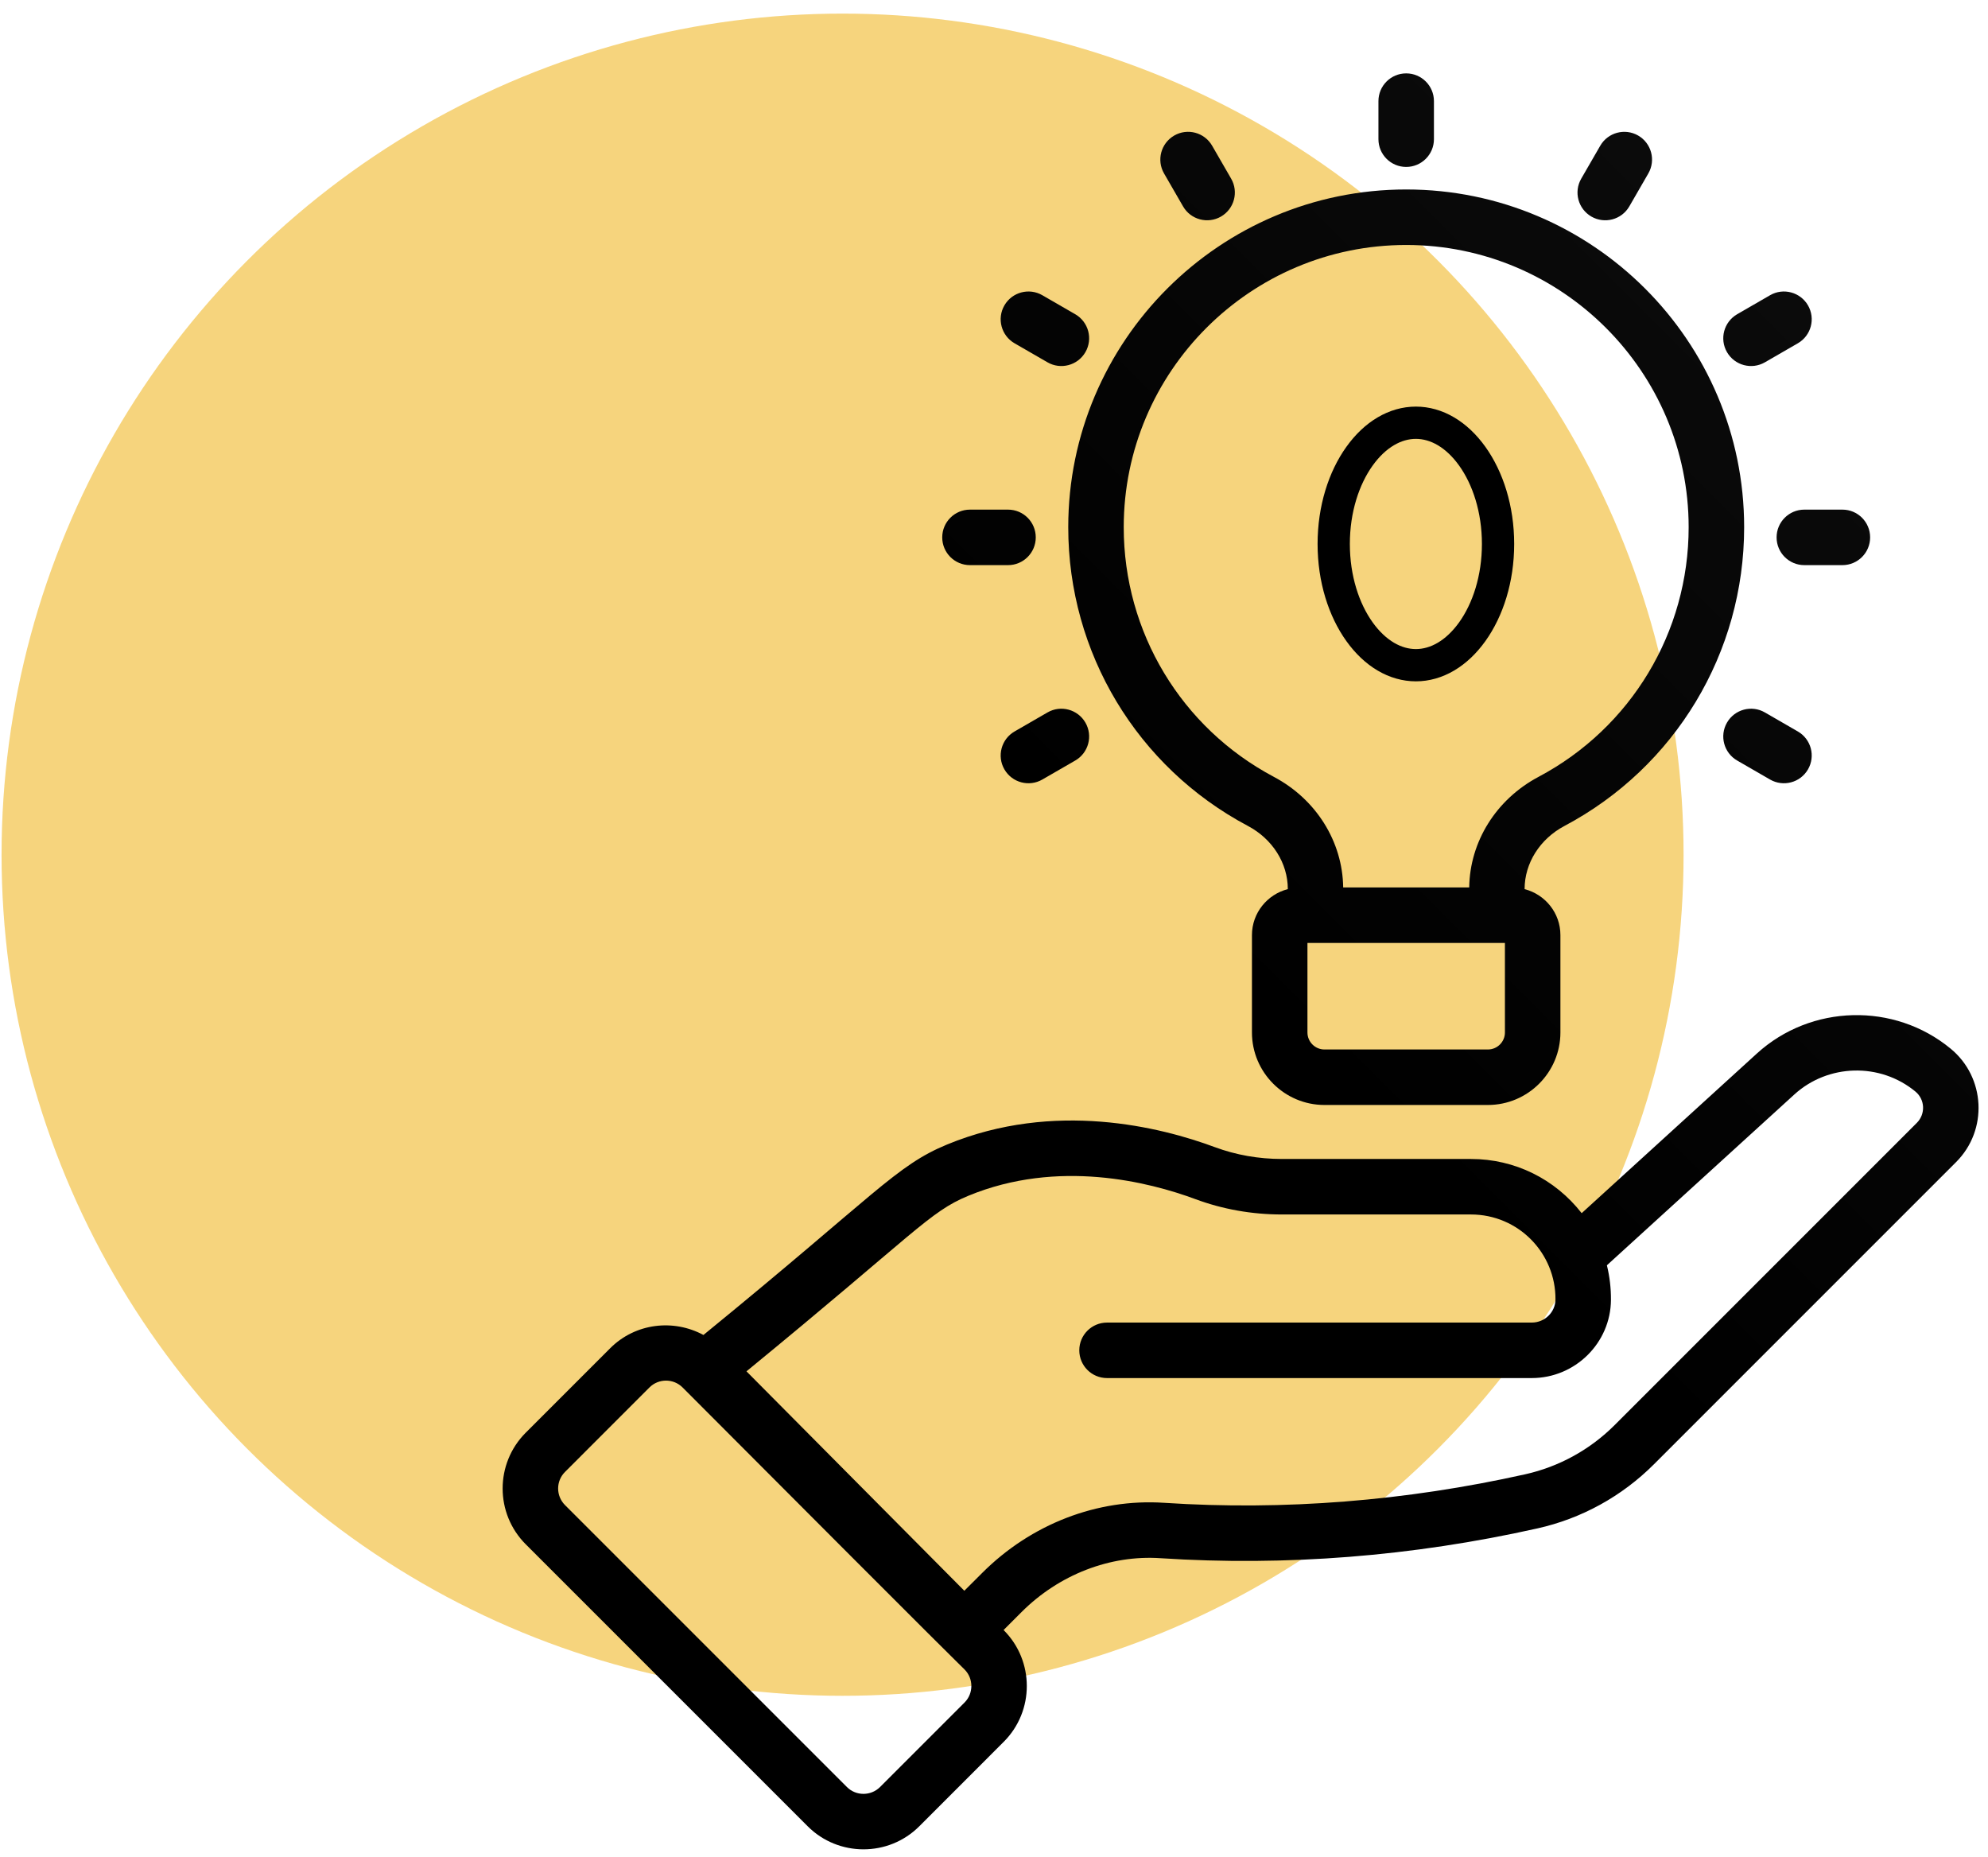 <svg width="121" height="113" viewBox="0 0 121 113" fill="none" xmlns="http://www.w3.org/2000/svg">
<circle cx="51.283" cy="52.016" r="51.188" fill="#EEAB00" fill-opacity="0.51"/>
<path d="M118.725 63.819C115.293 60.987 110.223 61.119 106.936 64.112L96.269 73.831C94.64 71.746 92.195 70.533 89.525 70.533H78.025C76.603 70.533 75.228 70.29 73.938 69.812C70.659 68.593 64.181 66.957 57.647 69.652C54.526 70.94 53.307 72.685 42.815 81.244C40.994 80.26 38.677 80.514 37.14 82.051L32.001 87.19C30.124 89.067 30.124 92.108 32.001 93.985L49.16 111.144C51.018 113.006 54.072 113.025 55.953 111.144L61.093 106.003C62.965 104.132 62.965 101.085 61.093 99.21L61.084 99.2L62.169 98.115C64.458 95.823 67.572 94.621 70.638 94.83C78.264 95.325 85.976 94.718 93.572 93.017C96.262 92.417 98.719 91.065 100.676 89.105L119.058 70.723C121.015 68.769 120.841 65.556 118.725 63.819ZM58.705 103.615L53.565 108.754C53.009 109.31 52.103 109.311 51.548 108.756L34.389 91.597C33.83 91.035 33.833 90.135 34.389 89.58L39.528 84.439C40.082 83.885 40.988 83.881 41.546 84.439C59.697 102.639 57.556 100.45 58.704 101.598C59.261 102.154 59.261 103.06 58.705 103.615ZM116.67 68.334L98.287 86.717C96.783 88.223 94.898 89.26 92.836 89.722C85.552 91.348 78.158 91.937 70.858 91.459C66.798 91.188 62.757 92.748 59.78 95.727L58.694 96.811C40.522 78.51 46.79 84.822 45.434 83.457C55.783 74.977 56.552 73.761 58.936 72.774C64.401 70.517 69.946 71.932 72.763 72.979C74.43 73.597 76.2 73.911 78.024 73.911H89.525C92.424 73.911 94.694 76.267 94.674 79.086C94.668 79.86 94.02 80.49 93.231 80.49H67.38C66.447 80.49 65.691 81.245 65.691 82.178C65.691 83.112 66.447 83.867 67.38 83.867H93.231C95.871 83.867 98.033 81.733 98.051 79.109C98.056 78.392 97.972 77.686 97.804 77.003L109.212 66.609C111.264 64.739 114.429 64.655 116.577 66.426C117.179 66.92 117.198 67.806 116.67 68.334ZM95.225 50.264C101.969 46.686 106.158 39.722 106.158 32.087C106.158 20.752 96.93 11.531 85.588 11.531C74.246 11.531 65.019 20.752 65.019 32.087C65.019 39.722 69.208 46.687 75.952 50.264C77.451 51.058 78.383 52.53 78.383 54.106V54.11C77.132 54.432 76.2 55.56 76.2 56.91V62.832C76.2 65.266 78.181 67.247 80.615 67.247H90.56C92.995 67.247 94.975 65.266 94.975 62.832V56.91C94.975 55.56 94.045 54.433 92.795 54.111V54.106C92.796 52.53 93.725 51.057 95.225 50.264ZM77.535 47.279C71.898 44.29 68.396 38.468 68.396 32.087C68.396 22.616 76.108 14.909 85.588 14.909C95.068 14.909 102.78 22.616 102.78 32.087C102.78 38.468 99.278 44.29 93.641 47.279C91.066 48.645 89.461 51.217 89.424 54.009H81.753C81.716 51.217 80.111 48.645 77.535 47.279ZM91.598 62.833C91.598 63.405 91.133 63.87 90.56 63.87H80.615C80.043 63.87 79.578 63.405 79.578 62.833V57.387H91.597L91.598 62.833ZM83.899 8.47V6.154C83.899 5.221 84.654 4.466 85.588 4.466C86.521 4.466 87.277 5.221 87.277 6.154V8.47C87.277 9.403 86.521 10.159 85.588 10.159C84.654 10.159 83.899 9.404 83.899 8.47ZM70.85 10.556C70.384 9.748 70.661 8.716 71.469 8.249C72.273 7.784 73.308 8.056 73.776 8.867L74.934 10.873C75.4 11.681 75.123 12.713 74.315 13.18C73.511 13.644 72.476 13.372 72.008 12.562L70.85 10.556ZM61.133 18.585C61.6 17.778 62.634 17.5 63.44 17.966L65.446 19.124C66.254 19.591 66.531 20.623 66.064 21.431C65.592 22.246 64.556 22.512 63.757 22.05L61.751 20.892C60.943 20.425 60.666 19.393 61.133 18.585ZM105.113 43.977C105.58 43.169 106.614 42.89 107.421 43.358L109.426 44.516C110.234 44.983 110.511 46.015 110.044 46.823C109.572 47.638 108.536 47.903 107.737 47.442L105.732 46.284C104.924 45.817 104.647 44.785 105.113 43.977ZM57.349 32.704C57.349 31.77 58.105 31.015 59.038 31.015H61.354C62.287 31.015 63.042 31.77 63.042 32.704C63.042 33.637 62.287 34.393 61.354 34.393H59.038C58.105 34.393 57.349 33.638 57.349 32.704ZM109.822 31.015H112.138C113.071 31.015 113.826 31.771 113.826 32.704C113.826 33.638 113.071 34.393 112.138 34.393H109.822C108.889 34.393 108.133 33.638 108.133 32.704C108.133 31.771 108.888 31.015 109.822 31.015ZM66.064 43.977C66.531 44.785 66.254 45.817 65.446 46.284L63.44 47.442C62.64 47.904 61.604 47.637 61.133 46.823C60.666 46.015 60.944 44.983 61.751 44.516L63.757 43.358C64.562 42.89 65.596 43.169 66.064 43.977ZM105.113 21.431C104.647 20.623 104.924 19.591 105.732 19.124L107.737 17.966C108.542 17.5 109.576 17.778 110.044 18.585C110.511 19.393 110.234 20.425 109.426 20.892L107.421 22.05C106.62 22.512 105.585 22.245 105.113 21.431ZM96.242 10.873L97.4 8.868C97.866 8.06 98.901 7.784 99.707 8.249C100.515 8.716 100.792 9.748 100.325 10.557L99.168 12.562C98.696 13.377 97.66 13.642 96.86 13.18C96.052 12.713 95.775 11.681 96.242 10.873Z" fill="url(#paint0_linear_606_707)"/>
<path d="M91.179 33.105C91.179 35.232 90.56 37.117 89.61 38.445C88.658 39.775 87.431 40.483 86.178 40.483C84.924 40.483 83.697 39.775 82.746 38.445C81.795 37.117 81.177 35.232 81.177 33.105C81.177 30.978 81.795 29.093 82.746 27.765C83.697 26.435 84.924 25.727 86.178 25.727C87.431 25.727 88.658 26.435 89.61 27.765C90.56 29.093 91.179 30.978 91.179 33.105Z" stroke="black" stroke-width="1.964"/>
<defs>
<linearGradient id="paint0_linear_606_707" x1="36.362" y1="98.346" x2="113.124" y2="21.584" gradientUnits="userSpaceOnUse">
<stop/>
<stop offset="0.5"/>
<stop offset="1" stop-color="#0B0B0B"/>
</linearGradient>
</defs>
</svg>
